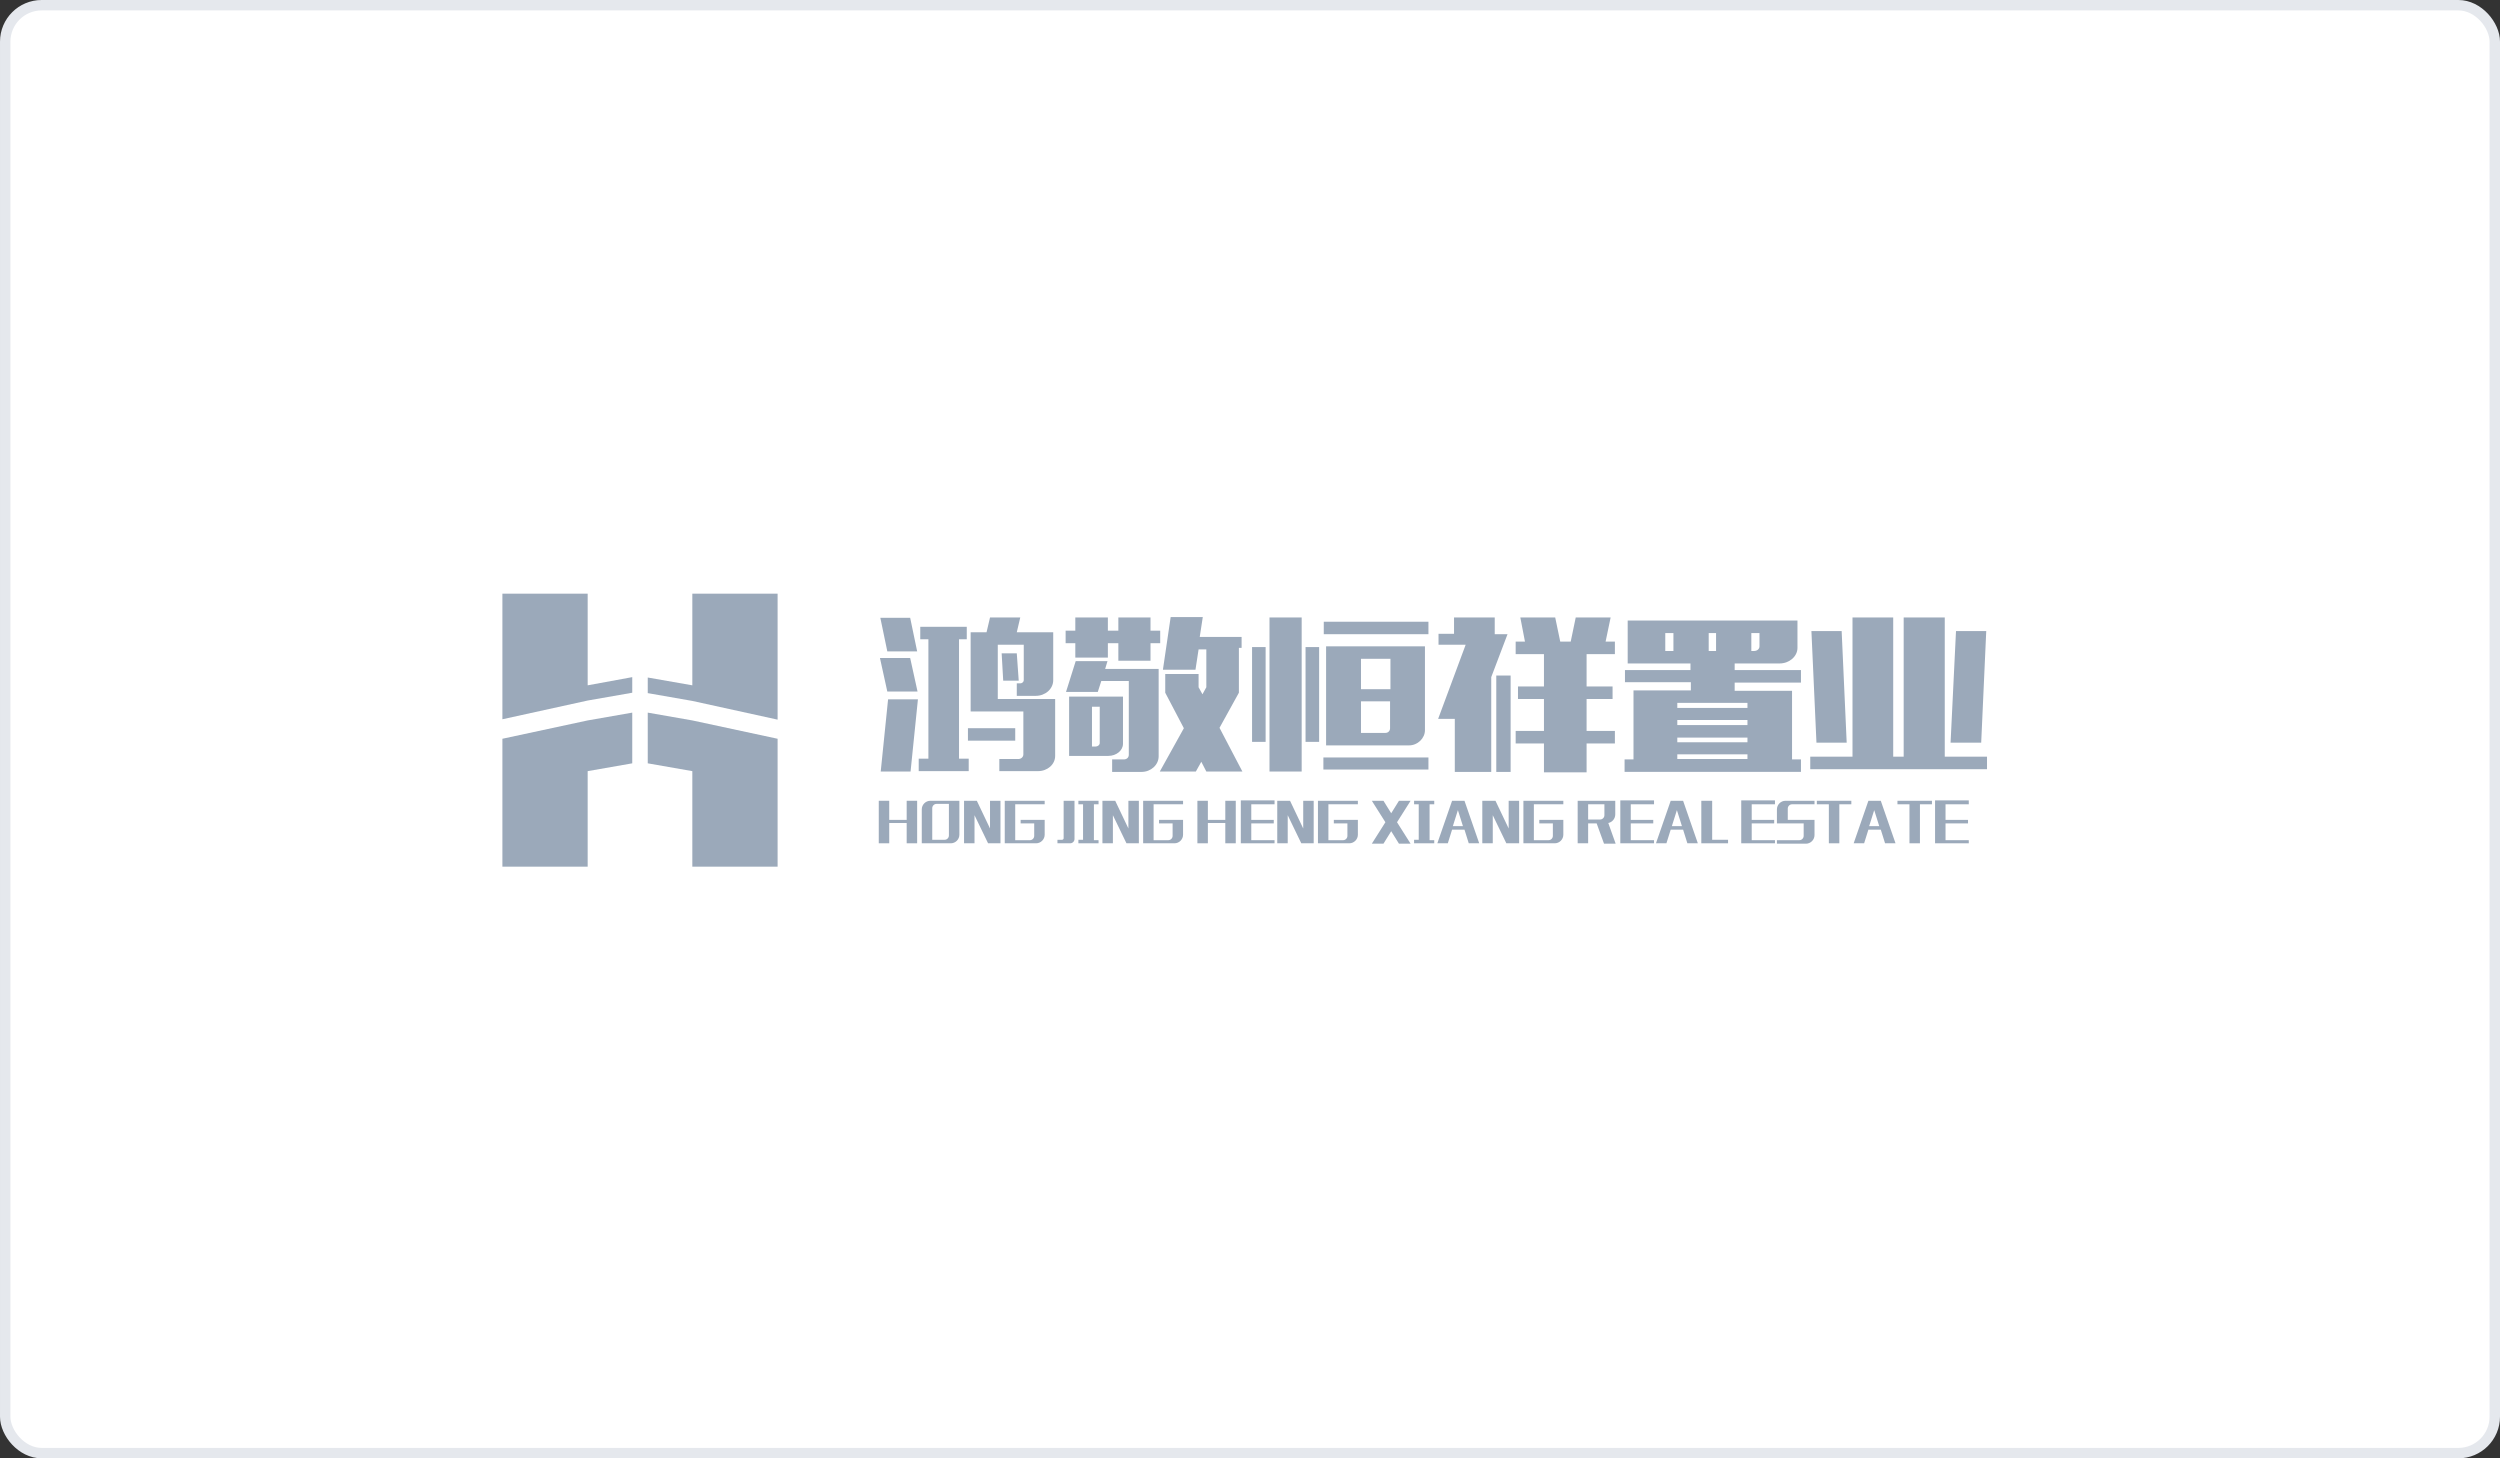 <svg width="240" height="140" viewBox="0 0 240 140" fill="none" xmlns="http://www.w3.org/2000/svg">
<rect x="0" y="0" width="240" height="140" fill="#333333" stroke="none"/>
<rect x="0.5" y="0.5" width="239" height="139" rx="3.5" fill="white" stroke="#E5E8ED"/>
<path d="M56.416 69.161L48.23 70.921V75.789V83.203H56.416V74.029L60.696 73.28C60.696 71.67 60.696 70.022 60.696 68.412L56.416 69.161Z" fill="#9BA9BA"/>
<path d="M66.463 69.161L62.184 68.412C62.184 70.022 62.184 71.67 62.184 73.28L66.463 74.029V83.203H74.65V75.789V70.921L66.463 69.161Z" fill="#9BA9BA"/>
<path d="M56.417 65.791V56.991H48.23V67.551V69.049L56.417 67.251L60.696 66.502C60.696 66.016 60.696 65.491 60.696 65.005L56.417 65.791Z" fill="#9BA9BA"/>
<path d="M66.463 56.991V65.791L62.184 65.042C62.184 65.529 62.184 66.053 62.184 66.54L66.463 67.289L74.65 69.086V67.588V56.991H66.463Z" fill="#9BA9BA"/>
<path d="M87.377 59.312L88.047 62.532H85.182L84.512 59.312H87.377V59.312ZM87.377 63.169L88.084 66.389H85.182L84.475 63.169H87.377ZM88.121 67.138L87.414 74.066H84.549L85.256 67.138H88.121ZM88.308 60.173H92.81V61.372H92.066V72.83H92.996V74.028H88.196V72.83H89.126V61.372H88.345V60.173H88.308ZM92.922 69.909H97.462V71.107H92.922V69.909V69.909ZM95.899 72.867H97.76C98.02 72.867 98.243 72.68 98.243 72.418V68.299H93.182V60.698H94.708L95.043 59.275H97.945L97.611 60.698H101.109V65.303C101.109 66.127 100.364 66.801 99.434 66.801H97.611V65.603H97.945C98.132 65.603 98.281 65.453 98.281 65.303V61.896H95.787V67.101H101.295V72.568C101.295 73.392 100.55 74.028 99.657 74.028H95.936V72.867H95.899ZM96.308 65.341L96.159 62.72H97.611L97.797 65.341H96.308Z" fill="#9BA9BA"/>
<path d="M106.356 59.274V60.547H107.361V59.274H110.449V60.547H111.38V61.746H110.449V63.431H107.361V61.746H106.356V63.131H103.23V61.746H102.3V60.547H103.23V59.274H106.356ZM106.319 63.468L106.095 64.217H111.231V72.605C111.231 73.429 110.486 74.103 109.593 74.103H106.765V72.904H107.882C108.179 72.904 108.365 72.717 108.365 72.455V65.378H105.723L105.388 66.426H102.337L103.267 63.468H106.319V63.468ZM107.807 71.407C107.807 72.043 107.175 72.567 106.393 72.567H102.635V66.876H107.807V71.407ZM105.574 67.849H104.83V71.669H105.165C105.388 71.669 105.574 71.519 105.574 71.332V67.849ZM115.473 59.199L115.175 61.147H119.194V62.195H118.934V66.501L117.073 69.871L119.269 74.065H115.808L115.324 73.129L114.803 74.065H111.342L113.65 69.909L111.863 66.501V64.704H115.064V65.977L115.436 66.651L115.808 65.977V62.345H115.064L114.766 64.292H111.64L112.384 59.237H115.473V59.199Z" fill="#9BA9BA"/>
<path d="M121.5 62.12V71.22H120.198V62.12H121.5ZM124.961 59.275V74.066H121.872V59.275H124.961ZM126.636 62.12V71.22H125.333V62.12H126.636ZM127.045 72.718H137.13V73.878H127.045V72.718ZM127.082 59.687H137.13V60.885H127.082V59.687ZM136.795 70.096C136.795 70.883 136.088 71.557 135.269 71.557H127.305V62.046H136.795V70.096ZM130.655 66.165H133.483V63.244H130.655V66.165ZM133.483 67.325H130.655V70.359H132.999C133.259 70.359 133.446 70.171 133.446 69.909V67.325H133.483Z" fill="#9BA9BA"/>
<path d="M143.494 59.275V60.885H144.722L143.159 65.004V74.103H139.661V69.01H138.061L140.703 61.896H138.098V60.847H139.587V59.275H143.494ZM145.02 64.854V74.103H143.643V64.854H145.02ZM145.504 61.596H146.397L145.95 59.275H149.299L149.783 61.596H150.788L151.271 59.275H154.621L154.137 61.596H155.03V62.794H152.313V65.903H154.807V67.101H152.313V70.171H155.03V71.37H152.313V74.141H148.22V71.37H145.504V70.171H148.22V67.101H145.727V65.903H148.22V62.794H145.504V61.596Z" fill="#9BA9BA"/>
<path d="M155.96 64.329H162.286V63.692H156.258V59.573H172.557V62.195C172.557 63.018 171.775 63.692 170.845 63.692H166.528V64.329H172.892V65.527H166.528V66.314H172.036V72.904H172.892V74.102H155.96V72.904H156.816V66.276H162.323V65.49H155.997V64.329H155.96ZM159.867 62.494H160.649V60.772H159.867V62.494ZM161.021 67.961H167.756V67.474H161.021V67.961ZM161.021 69.609H167.756V69.122H161.021V69.609ZM161.021 71.256H167.756V70.807H161.021V71.256ZM161.021 72.867H167.756V72.417H161.021V72.867ZM164.035 62.494H164.742V60.772H164.035V62.494ZM168.91 60.772H168.128V62.494H168.389C168.687 62.494 168.91 62.307 168.91 62.045V60.772V60.772Z" fill="#9BA9BA"/>
<path d="M186.697 59.275V72.643H190.753V73.841H173.784V72.643H177.84V59.275H181.748V72.643H182.753V59.275H186.697ZM174.38 71.295L173.896 60.585H176.799L177.282 71.295H174.38ZM190.679 60.585L190.195 71.295H187.255L187.776 60.585H190.679Z" fill="#9BA9BA"/>
<path d="M88.046 76.874V80.956H87.041V79.009H85.366V80.956H84.362V76.874H85.366V78.709H87.041V76.874H88.046Z" fill="#9BA9BA"/>
<path d="M92.1 80.133C92.1 80.582 91.728 80.956 91.281 80.956H88.49V77.699C88.49 77.249 88.863 76.875 89.309 76.875H92.1V80.133ZM90.686 80.619C90.909 80.619 91.095 80.432 91.095 80.207V77.174H89.905C89.681 77.174 89.495 77.362 89.495 77.586V80.619H90.686Z" fill="#9BA9BA"/>
<path d="M93.776 76.875L95.041 79.534V76.875H96.046V80.956H94.855L93.553 78.26V80.956H92.548V76.875H93.553H93.776Z" fill="#9BA9BA"/>
<path d="M100.289 80.133C100.289 80.582 99.917 80.956 99.47 80.956H96.456V76.875H100.289V77.212H97.461V80.657H98.875C99.098 80.657 99.284 80.47 99.284 80.245V79.047H97.982V78.71H100.289V80.133V80.133Z" fill="#9BA9BA"/>
<path d="M103.152 76.875V80.544C103.152 80.769 102.966 80.956 102.743 80.956H101.515V80.619H101.961C102.036 80.619 102.11 80.544 102.11 80.47V76.875H103.152Z" fill="#9BA9BA"/>
<path d="M105.461 77.212H105.015V80.657H105.461V80.956H103.526V80.619H103.973V77.212H103.526V76.875H105.461V77.212Z" fill="#9BA9BA"/>
<path d="M107.061 76.875L108.326 79.534V76.875H109.331V80.956H108.14L106.838 78.26V80.956H105.833V76.875H106.838H107.061Z" fill="#9BA9BA"/>
<path d="M113.574 80.133C113.574 80.582 113.202 80.956 112.756 80.956H109.742V76.875H113.574V77.212H110.746V80.657H112.16C112.384 80.657 112.57 80.47 112.57 80.245V79.047H111.267V78.71H113.574V80.133Z" fill="#9BA9BA"/>
<path d="M118.634 76.875V80.956H117.629V79.009H115.955V80.956H114.95V76.875H115.955V78.71H117.629V76.875H118.634Z" fill="#9BA9BA"/>
<path d="M122.356 77.212H120.123V78.71H122.281V79.046H120.123V80.657H122.356V80.956H120.123H119.118V76.837H122.356V77.212Z" fill="#9BA9BA"/>
<path d="M123.844 76.875L125.109 79.534V76.875H126.114V80.956H124.923L123.621 78.26V80.956H122.616V76.875H123.621H123.844Z" fill="#9BA9BA"/>
<path d="M130.356 80.133C130.356 80.582 129.983 80.956 129.537 80.956H126.523V76.875H130.356V77.212H127.527V80.657H128.942C129.165 80.657 129.351 80.47 129.351 80.245V79.047H128.048V78.71H130.356V80.133V80.133Z" fill="#9BA9BA"/>
<path d="M132.812 76.875L133.556 78.073L134.3 76.875H135.417L134.114 78.934L135.417 80.994H134.3L133.556 79.796L132.812 80.994H131.695L132.998 78.934L131.695 76.875H132.812V76.875Z" fill="#9BA9BA"/>
<path d="M137.687 77.212H137.24V80.657H137.687V80.956H135.752V80.619H136.198V77.212H135.752V76.875H137.687V77.212Z" fill="#9BA9BA"/>
<path d="M140.59 76.875L142.004 80.956H141L140.59 79.646H139.4L138.99 80.956H137.985L139.4 76.875H140.59ZM139.474 79.309H140.442L139.958 77.774L139.474 79.309Z" fill="#9BA9BA"/>
<path d="M143.566 76.875L144.832 79.534V76.875H145.836V80.956H144.608L143.306 78.26V80.956H142.301V76.875H143.306H143.566Z" fill="#9BA9BA"/>
<path d="M150.08 80.133C150.08 80.582 149.708 80.956 149.262 80.956H146.247V76.875H150.08V77.212H147.252V80.657H148.666C148.889 80.657 149.075 80.47 149.075 80.245V79.047H147.773V78.71H150.08V80.133Z" fill="#9BA9BA"/>
<path d="M152.461 80.956H151.456V76.875H155.065V78.186C155.065 78.597 154.768 78.934 154.396 79.009L155.103 80.994H153.986L153.279 79.047H152.461V80.956ZM152.461 78.672H153.614C153.837 78.672 154.023 78.485 154.023 78.26V77.212H152.461V78.672V78.672Z" fill="#9BA9BA"/>
<path d="M158.787 77.212H156.554V78.71H158.713V79.046H156.554V80.657H158.787V80.956H156.554H155.55V76.837H158.787V77.212Z" fill="#9BA9BA"/>
<path d="M161.578 76.875L162.992 80.956H161.987L161.578 79.646H160.387L159.977 80.956H158.973L160.387 76.875H161.578ZM160.498 79.309H161.466L160.982 77.774L160.498 79.309Z" fill="#9BA9BA"/>
<path d="M164.368 76.875V80.619H165.894V80.956H163.326V76.875H164.368Z" fill="#9BA9BA"/>
<path d="M170.397 77.212H168.164V78.71H170.322V79.046H168.164V80.657H170.397V80.956H168.164H167.159V76.837H170.397V77.212Z" fill="#9BA9BA"/>
<path d="M174.193 77.212H172.035C171.812 77.212 171.626 77.399 171.626 77.624V78.71H174.193V80.17C174.193 80.619 173.821 80.994 173.375 80.994H170.584V80.657H172.742C172.965 80.657 173.152 80.47 173.152 80.245V79.047H170.584V77.699C170.584 77.249 170.956 76.875 171.403 76.875H174.193V77.212Z" fill="#9BA9BA"/>
<path d="M177.728 77.212H176.575V80.956H175.57V77.212H174.417V76.875H177.728V77.212V77.212Z" fill="#9BA9BA"/>
<path d="M180.556 76.875L181.97 80.956H180.966L180.556 79.646H179.366L178.956 80.956H177.952L179.366 76.875H180.556ZM179.44 79.309H180.408L179.924 77.774L179.44 79.309Z" fill="#9BA9BA"/>
<path d="M185.467 77.212H184.314V80.956H183.309V77.212H182.156V76.875H185.467V77.212V77.212Z" fill="#9BA9BA"/>
<path d="M189.003 77.212H186.771V78.71H188.929V79.046H186.771V80.657H189.003V80.956H186.771H185.766V76.837H189.003V77.212Z" fill="#9BA9BA"/>
</svg>
